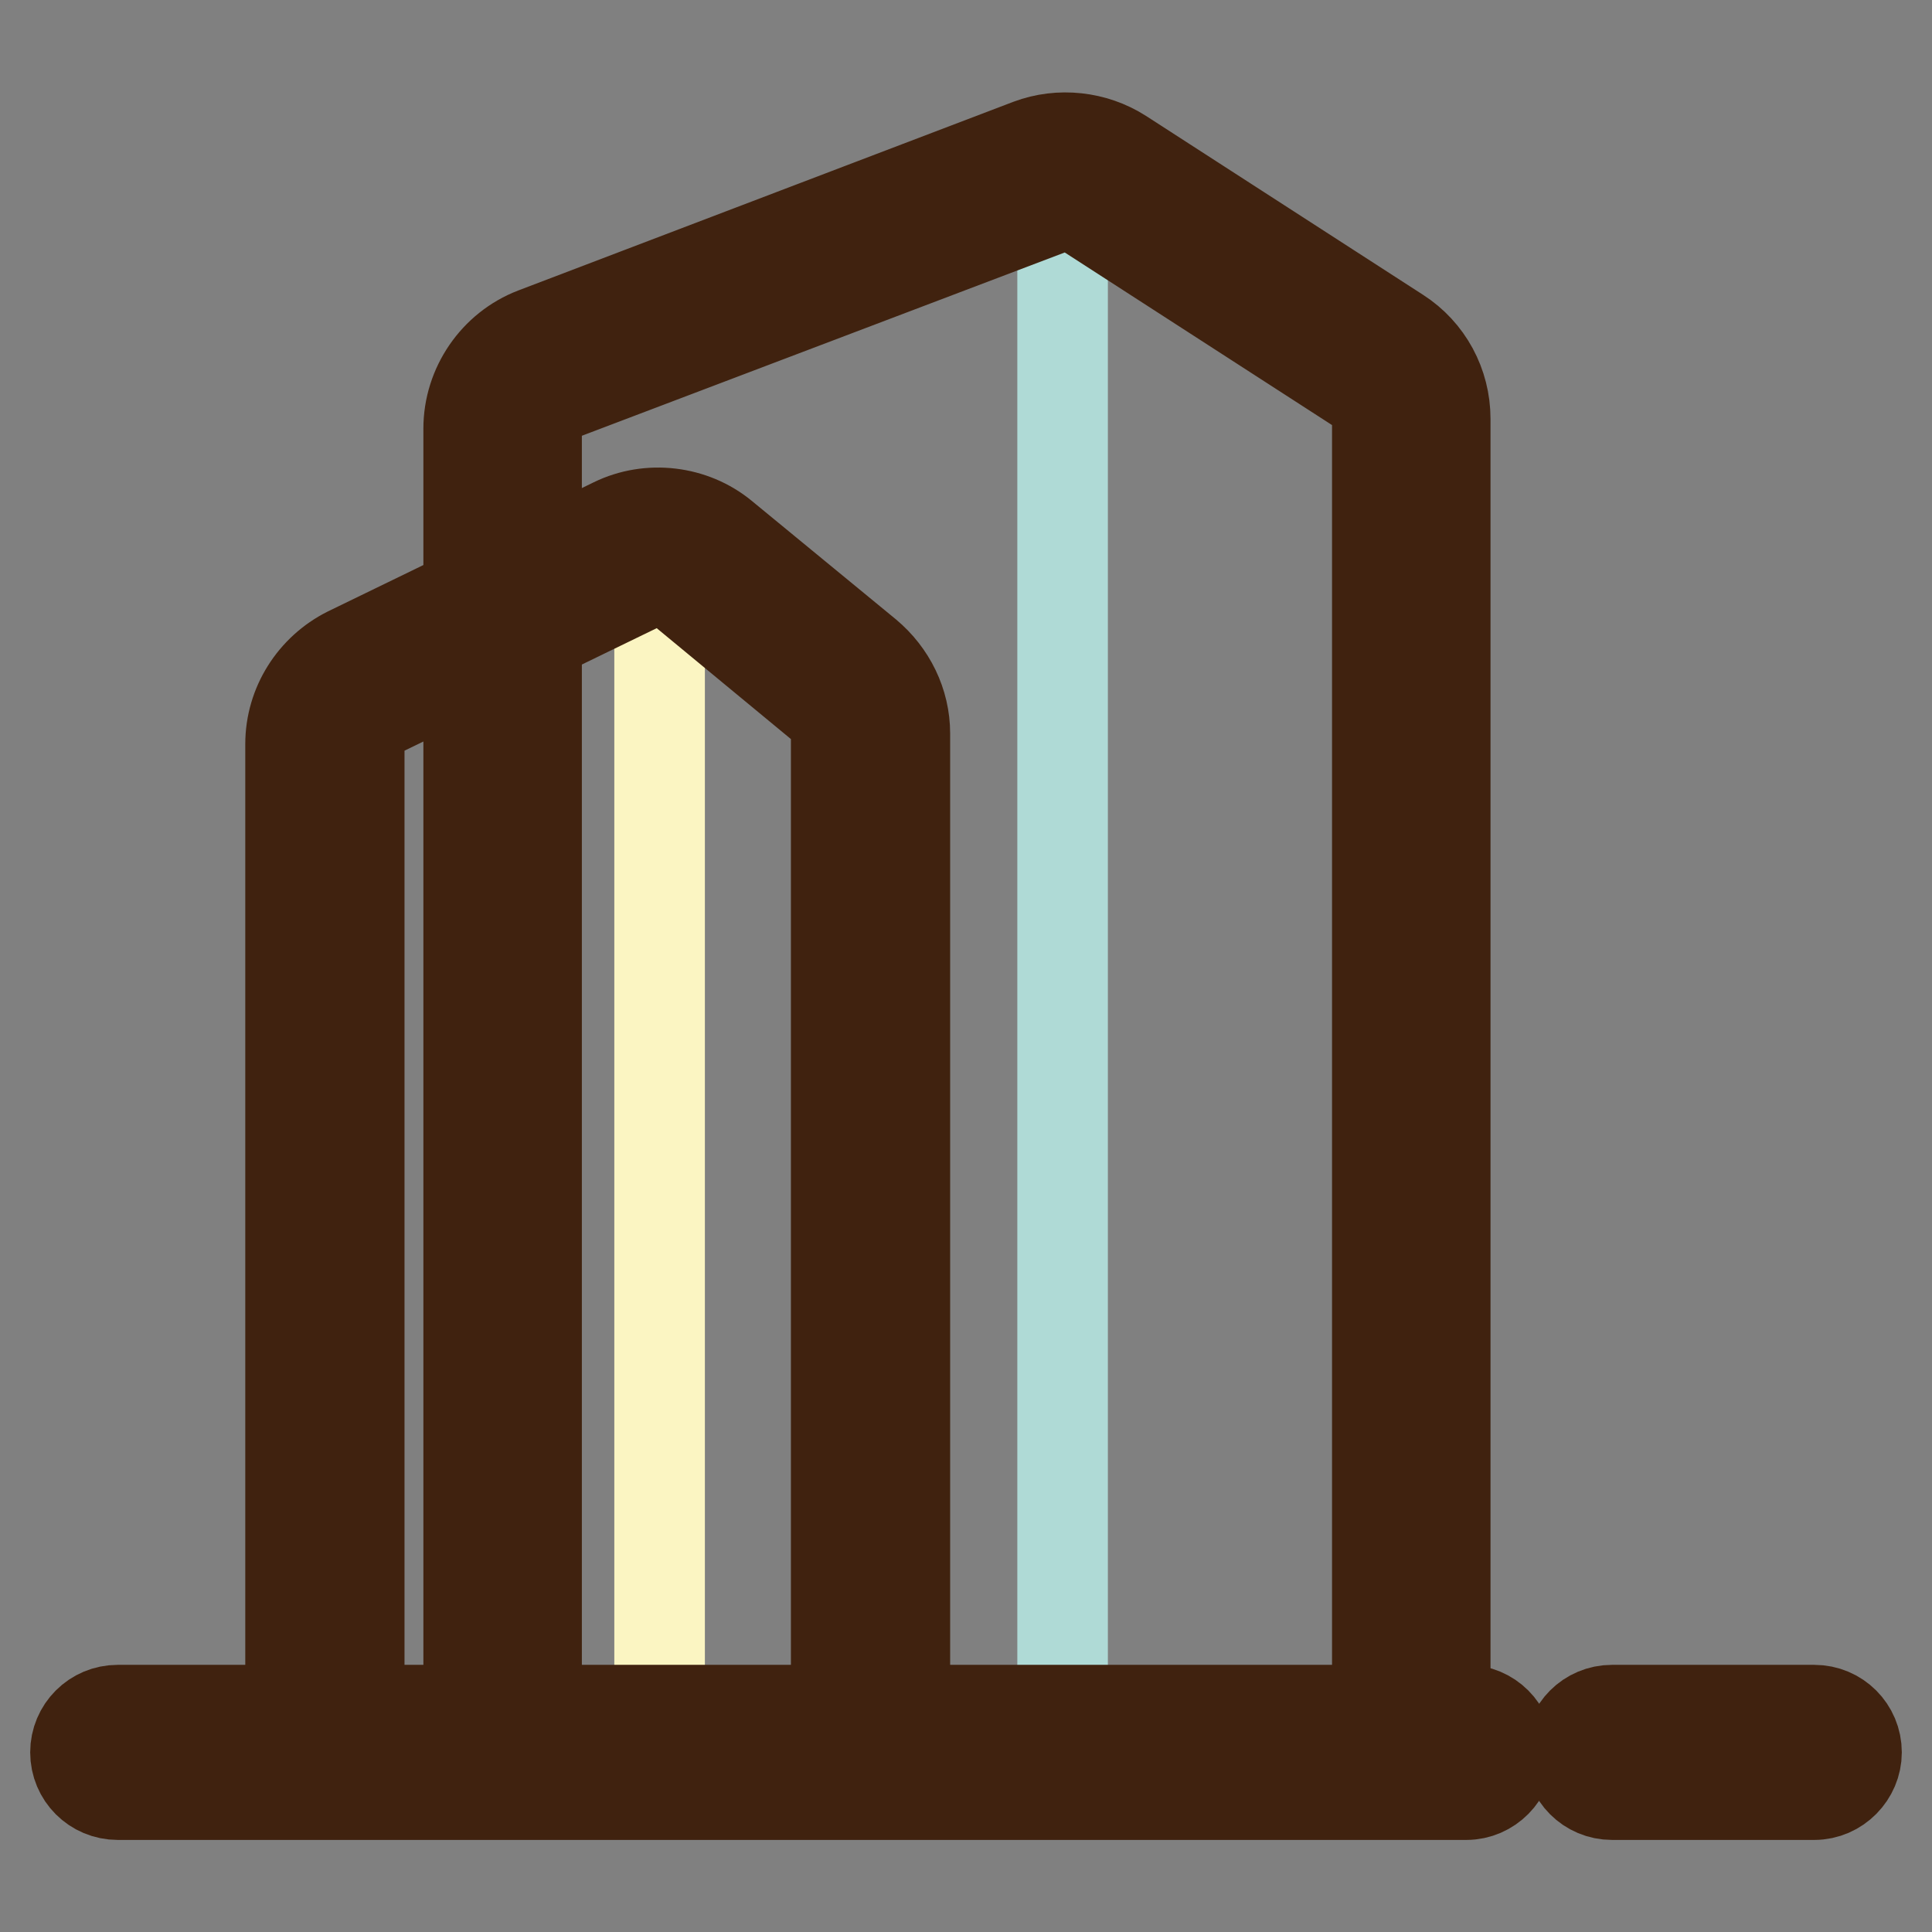 <?xml version="1.0" encoding="utf-8"?>
<!-- Svg Vector Icons : http://www.onlinewebfonts.com/icon -->
<!DOCTYPE svg PUBLIC "-//W3C//DTD SVG 1.1//EN" "http://www.w3.org/Graphics/SVG/1.1/DTD/svg11.dtd">
<svg version="1.1" xmlns="http://www.w3.org/2000/svg" xmlns:xlink="http://www.w3.org/1999/xlink" x="0px" y="0px" viewBox="0 0 256 256" enable-background="new 0 0 256 256" xml:space="preserve">
<rect x="0" y="0" width="256" height="256" fill="#808080" stroke="none"/>
<g> <path stroke-width="12" fill-opacity="0" stroke="#7dc4bd"  d="M187,231.4H66.6V56.8c0-3.8,2.3-7.1,5.8-8.5l65.6-25c2.7-1,5.7-0.7,8.1,0.8l36.8,23.7 c2.6,1.7,4.2,4.5,4.2,7.6L187,231.4L187,231.4z"/> <path stroke-width="12" fill-opacity="0" stroke="#afdad6"  d="M144.3,22.8c-2.1,0.9-3.5,3.1-3.5,5.6v197c0,3.3,2.4,6,5.4,6h35.4c3,0,5.4-2.7,5.4-6V53.8 c0-2-0.9-3.9-2.5-5l-35.4-25.4C147.7,22.3,145.9,22.1,144.3,22.8L144.3,22.8z"/> <path stroke-width="12" fill-opacity="0" stroke="#40220f"  d="M240.4,233.2h-26.8c-0.6,0-1.1-0.5-1.1-1.1c0-0.6,0.5-1.1,1.1-1.1h26.8c0.6,0,1.1,0.5,1.1,1.1 C241.5,232.7,241,233.2,240.4,233.2z"/> <path stroke-width="12" fill-opacity="0" stroke="#40220f"  d="M240.4,237.8h-26.8c-3.1,0-5.6-2.5-5.6-5.6c0-3.1,2.5-5.6,5.6-5.6h26.8c3.1,0,5.6,2.5,5.6,5.6 C246,235.2,243.5,237.8,240.4,237.8z M191.5,235.9H62.1V56.8c0-5.6,3.5-10.7,8.7-12.7l65.6-25c4-1.5,8.6-1,12.2,1.3l36.7,23.7 c3.9,2.5,6.2,6.8,6.2,11.4L191.5,235.9L191.5,235.9z M71.1,226.9h111.4V55.5c0-1.6-0.8-3-2.1-3.8L143.7,28 c-1.2-0.8-2.7-0.9-4.1-0.4L74,52.5c-1.7,0.7-2.9,2.4-2.9,4.2V226.9z"/> <path stroke-width="12" fill-opacity="0" stroke="#f6ea79"  d="M115.4,231.4H43V98.6c0-3.5,2-6.6,5.1-8.1l35.2-17.1c3.2-1.6,6.9-1.1,9.7,1.2l19.1,15.7 c2.1,1.7,3.3,4.3,3.3,7V231.4z"/> <path stroke-width="12" fill-opacity="0" stroke="#fbf5c2"  d="M89.2,71.8c-1.1,0.6-1.8,1.8-1.8,3.2v152.8c0,2,1.4,3.5,3.2,3.5h21.5c1.8,0,3.2-1.6,3.2-3.5V94.6 c0-1-0.4-2.1-1.2-2.7L92.6,72.3C91.7,71.4,90.4,71.2,89.2,71.8z"/> <path stroke-width="12" fill-opacity="0" stroke="#40220f"  d="M119.9,235.9H38.5V98.6c0-5.2,3-9.9,7.6-12.2l35.2-17.1c4.7-2.3,10.5-1.6,14.5,1.7l19.1,15.7 c3.1,2.6,5,6.4,5,10.5V235.9z M47.5,226.9h63.3V97.2c0-1.4-0.6-2.6-1.7-3.5L90.1,78c-1.4-1.1-3.3-1.3-4.8-0.6L50.1,94.5 c-1.6,0.8-2.5,2.4-2.5,4.1V226.9z"/> <path stroke-width="12" fill-opacity="0" stroke="#ffffff"  d="M194.3,233.2H15.6c-0.6,0-1.1-0.5-1.1-1.1c0-0.6,0.5-1.1,1.1-1.1h178.7c0.6,0,1.1,0.5,1.1,1.1 C195.4,232.7,194.9,233.2,194.3,233.2z"/> <path stroke-width="12" fill-opacity="0" stroke="#40220f"  d="M194.3,237.8H15.6c-3.1,0-5.6-2.5-5.6-5.6c0-3.1,2.5-5.6,5.6-5.6h178.7c3.1,0,5.6,2.5,5.6,5.6 C199.9,235.2,197.4,237.8,194.3,237.8z"/></g>
</svg>